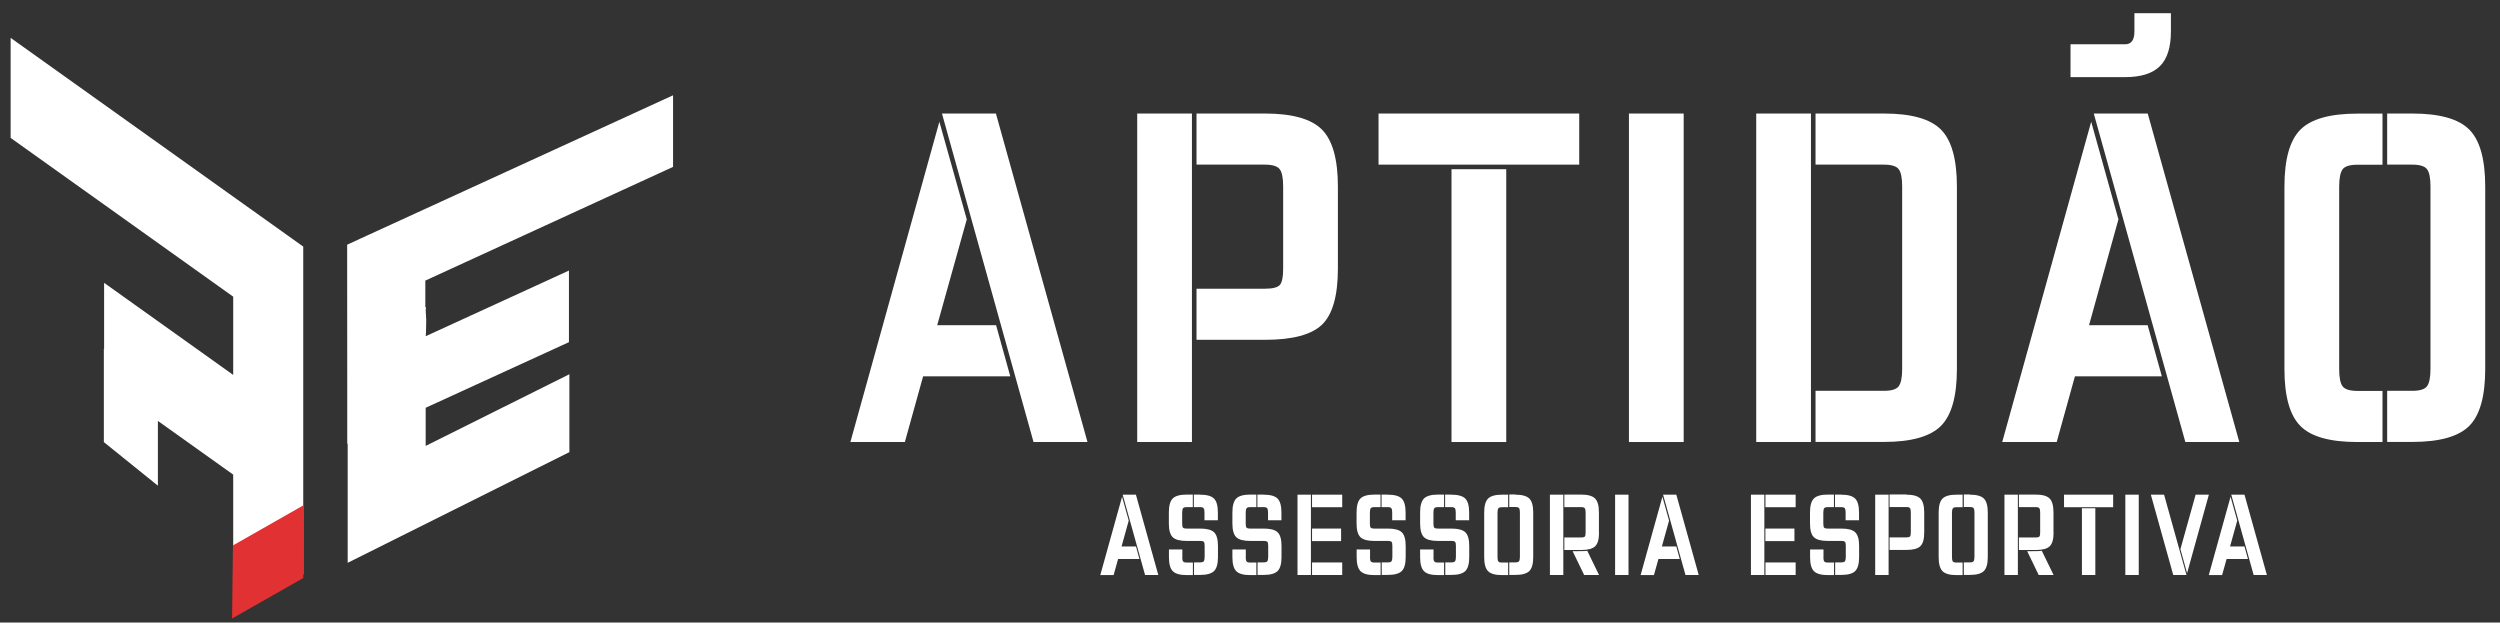 <?xml version="1.0" encoding="utf-8"?>
<!-- Generator: Adobe Illustrator 23.0.1, SVG Export Plug-In . SVG Version: 6.00 Build 0)  -->
<svg version="1.1" id="Camada_1" xmlns="http://www.w3.org/2000/svg" xmlns:xlink="http://www.w3.org/1999/xlink" x="0px" y="0px"
	 viewBox="0 0 289.13 72" style="enable-background:new 0 0 289.13 72;" xml:space="preserve">
<rect x="0" y="0" width="289.13" height="72" fill="#333333" stroke="none"/>
<style type="text/css">
	.st0{fill-rule:evenodd;clip-rule:evenodd;fill:#010000;}
	.st1{fill:#3D3D3D;}
	.st2{fill:#E13132;}
	.st3{fill-rule:evenodd;clip-rule:evenodd;fill:#3D3D3D;}
	.st4{fill:#FFFFFF;}
	.st5{fill-rule:evenodd;clip-rule:evenodd;fill:#FFFFFF;}
</style>
<path class="st4" d="M108.39,37.61h6.81l1.64,5.91h-10.08l-2.11,7.6h-6.3l10.29-37.04l3.17,11.29L108.39,37.61z M115.18,13.13
	l10.59,37.99h-6.24l-10.59-37.99H115.18z"/>
<path class="st4" d="M131.52,51.12V13.13h6.33v37.99H131.52z M146.29,13.13c3.17,0,5.36,0.62,6.59,1.85
	c1.23,1.23,1.85,3.43,1.85,6.59v9.5c0,3.13-0.61,5.28-1.82,6.46c-1.21,1.18-3.42,1.77-6.62,1.77h-7.91v-5.91h7.91
	c0.91,0,1.49-0.15,1.74-0.45c0.25-0.3,0.37-0.92,0.37-1.87v-9.5c0-0.98-0.13-1.65-0.4-2c-0.26-0.35-0.84-0.53-1.71-0.53h-7.91v-5.91
	H146.29z"/>
<path class="st4" d="M159.43,13.13h23.21v5.91h-23.21V13.13z M167.87,51.12V19.57h6.33v31.55H167.87z"/>
<path class="st4" d="M194.72,13.13v37.99h-6.33V13.13H194.72z"/>
<path class="st4" d="M203.11,51.12V13.13h6.33v37.99H203.11z M217.88,13.13c3.17,0,5.36,0.62,6.59,1.85
	c1.23,1.23,1.85,3.43,1.85,6.59v21.1c0,3.17-0.62,5.36-1.85,6.59c-1.23,1.23-3.43,1.85-6.59,1.85h-7.91v-5.91h7.91
	c0.88,0,1.45-0.18,1.71-0.53c0.26-0.35,0.4-1.02,0.4-2v-21.1c0-0.98-0.13-1.65-0.4-2c-0.26-0.35-0.84-0.53-1.71-0.53h-7.91v-5.91
	H217.88z"/>
<path class="st4" d="M241.6,37.61h6.78l1.64,5.91h-10.05l-2.11,7.6h-6.3l10.29-37.04L245,25.37L241.6,37.61z M251.07,3.64
	c0,1.83-0.42,3.17-1.27,4.01c-0.84,0.84-2.18,1.27-4.01,1.27h-6.33v-3.8h6.33c0.7,0,1.06-0.49,1.06-1.48V1.53h4.22V3.64z
	 M248.39,13.13l10.59,37.99h-6.24l-10.59-37.99H248.39z"/>
<path class="st4" d="M264.2,21.58c0-3.17,0.62-5.36,1.85-6.59c1.23-1.23,3.43-1.85,6.59-1.85h2.9v5.91h-2.9
	c-0.88,0-1.45,0.18-1.71,0.53c-0.26,0.35-0.4,1.02-0.4,2v21.1c0,0.99,0.13,1.65,0.4,2c0.26,0.35,0.84,0.53,1.71,0.53h2.9v5.91h-2.9
	c-3.17,0-5.36-0.61-6.59-1.85c-1.23-1.23-1.85-3.43-1.85-6.59V21.58z M278.98,13.13c3.17,0,5.36,0.62,6.59,1.85
	c1.23,1.23,1.85,3.43,1.85,6.59v21.1c0,3.17-0.62,5.36-1.85,6.59c-1.23,1.23-3.43,1.85-6.59,1.85h-2.9v-5.91h2.9
	c0.88,0,1.45-0.18,1.71-0.53c0.26-0.35,0.4-1.02,0.4-2v-21.1c0-0.98-0.13-1.65-0.4-2c-0.26-0.35-0.84-0.53-1.71-0.53h-2.9v-5.91
	H278.98z"/>
<path class="st4" d="M129.71,63.2h1.67l0.4,1.45h-2.47l-0.52,1.86h-1.54l2.52-9.06l0.77,2.76L129.71,63.2z M131.37,57.21l2.59,9.29
	h-1.53l-2.59-9.29H131.37z"/>
<path class="st4" d="M138.79,61.13c0.78,0,1.32,0.14,1.62,0.43c0.3,0.29,0.45,0.82,0.45,1.58v1.29c0,0.77-0.15,1.31-0.45,1.61
	c-0.3,0.3-0.84,0.45-1.61,0.45h-0.71v-1.45h0.71c0.22,0,0.36-0.04,0.42-0.13c0.06-0.09,0.1-0.25,0.1-0.49v-1.29
	c0-0.23-0.03-0.39-0.09-0.46c-0.06-0.07-0.2-0.11-0.43-0.11h-1.55c-0.78,0-1.32-0.14-1.62-0.43c-0.3-0.29-0.45-0.82-0.45-1.58v-1.29
	c0-0.77,0.15-1.31,0.45-1.61c0.3-0.3,0.84-0.45,1.61-0.45h0.71v1.45h-0.71c-0.22,0-0.36,0.04-0.42,0.13
	c-0.06,0.09-0.1,0.25-0.1,0.49v1.29c0,0.23,0.03,0.39,0.09,0.46c0.06,0.07,0.2,0.11,0.43,0.11H138.79z M136.73,64.44
	c0,0.24,0.03,0.4,0.1,0.49c0.06,0.09,0.2,0.13,0.42,0.13h0.71v1.45h-0.71c-0.77,0-1.31-0.15-1.61-0.45c-0.3-0.3-0.45-0.84-0.45-1.61
	v-0.9h1.55V64.44z M138.79,57.21c0.77,0,1.31,0.15,1.61,0.45c0.3,0.3,0.45,0.84,0.45,1.61v0.9h-1.55v-0.9c0-0.24-0.03-0.4-0.1-0.49
	c-0.06-0.09-0.2-0.13-0.42-0.13h-0.71v-1.45H138.79z"/>
<path class="st4" d="M146.14,61.13c0.78,0,1.32,0.14,1.62,0.43s0.45,0.82,0.45,1.58v1.29c0,0.77-0.15,1.31-0.45,1.61
	c-0.3,0.3-0.84,0.45-1.61,0.45h-0.71v-1.45h0.71c0.21,0,0.35-0.04,0.42-0.13c0.06-0.09,0.1-0.25,0.1-0.49v-1.29
	c0-0.23-0.03-0.39-0.09-0.46c-0.06-0.07-0.2-0.11-0.43-0.11h-1.55c-0.78,0-1.32-0.14-1.62-0.43c-0.3-0.29-0.45-0.82-0.45-1.58v-1.29
	c0-0.77,0.15-1.31,0.45-1.61c0.3-0.3,0.84-0.45,1.61-0.45h0.71v1.45h-0.71c-0.22,0-0.35,0.04-0.42,0.13
	c-0.06,0.09-0.1,0.25-0.1,0.49v1.29c0,0.23,0.03,0.39,0.09,0.46c0.06,0.07,0.2,0.11,0.43,0.11H146.14z M144.07,64.44
	c0,0.24,0.03,0.4,0.1,0.49c0.06,0.09,0.2,0.13,0.42,0.13h0.71v1.45h-0.71c-0.77,0-1.31-0.15-1.61-0.45c-0.3-0.3-0.45-0.84-0.45-1.61
	v-0.9h1.55V64.44z M146.14,57.21c0.77,0,1.31,0.15,1.61,0.45s0.45,0.84,0.45,1.61v0.9h-1.55v-0.9c0-0.24-0.03-0.4-0.1-0.49
	c-0.06-0.09-0.2-0.13-0.42-0.13h-0.71v-1.45H146.14z"/>
<path class="st4" d="M150.06,66.5v-9.29h1.55v9.29H150.06z M151.74,57.21h3.49v1.45h-3.49V57.21z M155.1,61.13v1.45h-3.36v-1.45
	H155.1z M151.74,66.5v-1.45h3.49v1.45H151.74z"/>
<path class="st4" d="M160.5,61.13c0.78,0,1.32,0.14,1.62,0.43c0.3,0.29,0.45,0.82,0.45,1.58v1.29c0,0.77-0.15,1.31-0.45,1.61
	c-0.3,0.3-0.84,0.45-1.61,0.45h-0.71v-1.45h0.71c0.22,0,0.36-0.04,0.42-0.13c0.06-0.09,0.1-0.25,0.1-0.49v-1.29
	c0-0.23-0.03-0.39-0.09-0.46c-0.06-0.07-0.2-0.11-0.43-0.11h-1.55c-0.78,0-1.32-0.14-1.62-0.43c-0.3-0.29-0.45-0.82-0.45-1.58v-1.29
	c0-0.77,0.15-1.31,0.45-1.61c0.3-0.3,0.84-0.45,1.61-0.45h0.71v1.45h-0.71c-0.22,0-0.36,0.04-0.42,0.13
	c-0.06,0.09-0.1,0.25-0.1,0.49v1.29c0,0.23,0.03,0.39,0.09,0.46c0.06,0.07,0.2,0.11,0.43,0.11H160.5z M158.44,64.44
	c0,0.24,0.03,0.4,0.1,0.49c0.06,0.09,0.2,0.13,0.42,0.13h0.71v1.45h-0.71c-0.77,0-1.31-0.15-1.61-0.45c-0.3-0.3-0.45-0.84-0.45-1.61
	v-0.9h1.55V64.44z M160.5,57.21c0.77,0,1.31,0.15,1.61,0.45c0.3,0.3,0.45,0.84,0.45,1.61v0.9h-1.55v-0.9c0-0.24-0.03-0.4-0.1-0.49
	c-0.06-0.09-0.2-0.13-0.42-0.13h-0.71v-1.45H160.5z"/>
<path class="st4" d="M167.85,61.13c0.78,0,1.32,0.14,1.62,0.43c0.3,0.29,0.45,0.82,0.45,1.58v1.29c0,0.77-0.15,1.31-0.45,1.61
	c-0.3,0.3-0.84,0.45-1.61,0.45h-0.71v-1.45h0.71c0.22,0,0.36-0.04,0.42-0.13c0.06-0.09,0.1-0.25,0.1-0.49v-1.29
	c0-0.23-0.03-0.39-0.09-0.46c-0.06-0.07-0.2-0.11-0.43-0.11h-1.55c-0.78,0-1.32-0.14-1.62-0.43c-0.3-0.29-0.45-0.82-0.45-1.58v-1.29
	c0-0.77,0.15-1.31,0.45-1.61c0.3-0.3,0.84-0.45,1.61-0.45h0.71v1.45h-0.71c-0.22,0-0.35,0.04-0.42,0.13
	c-0.06,0.09-0.1,0.25-0.1,0.49v1.29c0,0.23,0.03,0.39,0.09,0.46c0.06,0.07,0.2,0.11,0.43,0.11H167.85z M165.78,64.44
	c0,0.24,0.03,0.4,0.1,0.49c0.06,0.09,0.2,0.13,0.42,0.13h0.71v1.45h-0.71c-0.77,0-1.31-0.15-1.61-0.45c-0.3-0.3-0.45-0.84-0.45-1.61
	v-0.9h1.55V64.44z M167.85,57.21c0.77,0,1.31,0.15,1.61,0.45c0.3,0.3,0.45,0.84,0.45,1.61v0.9h-1.55v-0.9c0-0.24-0.03-0.4-0.1-0.49
	c-0.06-0.09-0.2-0.13-0.42-0.13h-0.71v-1.45H167.85z"/>
<path class="st4" d="M171.65,59.27c0-0.77,0.15-1.31,0.45-1.61c0.3-0.3,0.84-0.45,1.61-0.45h0.71v1.45h-0.71
	c-0.22,0-0.36,0.04-0.42,0.13c-0.06,0.09-0.1,0.25-0.1,0.49v5.16c0,0.24,0.03,0.4,0.1,0.49c0.06,0.09,0.2,0.13,0.42,0.13h0.71v1.45
	h-0.71c-0.77,0-1.31-0.15-1.61-0.45c-0.3-0.3-0.45-0.84-0.45-1.61V59.27z M175.26,57.21c0.77,0,1.31,0.15,1.61,0.45
	c0.3,0.3,0.45,0.84,0.45,1.61v5.16c0,0.77-0.15,1.31-0.45,1.61c-0.3,0.3-0.84,0.45-1.61,0.45h-0.71v-1.45h0.71
	c0.22,0,0.35-0.04,0.42-0.13c0.06-0.09,0.1-0.25,0.1-0.49v-5.16c0-0.24-0.03-0.4-0.1-0.49c-0.06-0.09-0.2-0.13-0.42-0.13h-0.71
	v-1.45H175.26z"/>
<path class="st4" d="M179.25,66.5v-9.29h1.55v9.29H179.25z M184.93,61.6c0,0.77-0.15,1.29-0.45,1.58c-0.3,0.29-0.84,0.43-1.62,0.43
	h-1.94v-1.45h1.94c0.22,0,0.37-0.04,0.43-0.11c0.06-0.07,0.09-0.23,0.09-0.46v-2.32c0-0.24-0.03-0.4-0.1-0.49
	c-0.06-0.09-0.2-0.13-0.42-0.13h-1.94v-1.45h1.94c0.77,0,1.31,0.15,1.61,0.45s0.45,0.84,0.45,1.61V61.6z M182.86,63.74
	c0.27,0,0.5-0.01,0.71-0.04l1.36,2.8h-1.72l-1.33-2.75L182.86,63.74z"/>
<path class="st4" d="M188.34,57.21v9.29h-1.55v-9.29H188.34z"/>
<path class="st4" d="M192.2,63.2h1.67l0.4,1.45h-2.47l-0.52,1.86h-1.54l2.52-9.06l0.77,2.76L192.2,63.2z M193.87,57.21l2.59,9.29
	h-1.53l-2.59-9.29H193.87z"/>
<path class="st4" d="M202.5,66.5v-9.29h1.55v9.29H202.5z M204.18,57.21h3.49v1.45h-3.49V57.21z M207.53,61.13v1.45h-3.36v-1.45
	H207.53z M204.18,66.5v-1.45h3.49v1.45H204.18z"/>
<path class="st4" d="M212.94,61.13c0.78,0,1.32,0.14,1.62,0.43c0.3,0.29,0.45,0.82,0.45,1.58v1.29c0,0.77-0.15,1.31-0.45,1.61
	c-0.3,0.3-0.84,0.45-1.61,0.45h-0.71v-1.45h0.71c0.22,0,0.36-0.04,0.42-0.13c0.06-0.09,0.1-0.25,0.1-0.49v-1.29
	c0-0.23-0.03-0.39-0.09-0.46c-0.06-0.07-0.2-0.11-0.43-0.11h-1.55c-0.78,0-1.32-0.14-1.62-0.43c-0.3-0.29-0.45-0.82-0.45-1.58v-1.29
	c0-0.77,0.15-1.31,0.45-1.61c0.3-0.3,0.84-0.45,1.61-0.45h0.71v1.45h-0.71c-0.22,0-0.35,0.04-0.42,0.13
	c-0.06,0.09-0.1,0.25-0.1,0.49v1.29c0,0.23,0.03,0.39,0.09,0.46c0.06,0.07,0.2,0.11,0.43,0.11H212.94z M210.88,64.44
	c0,0.24,0.03,0.4,0.1,0.49c0.06,0.09,0.2,0.13,0.42,0.13h0.71v1.45h-0.71c-0.77,0-1.31-0.15-1.61-0.45c-0.3-0.3-0.45-0.84-0.45-1.61
	v-0.9h1.55V64.44z M212.94,57.21c0.77,0,1.31,0.15,1.61,0.45c0.3,0.3,0.45,0.84,0.45,1.61v0.9h-1.55v-0.9c0-0.24-0.03-0.4-0.1-0.49
	c-0.06-0.09-0.2-0.13-0.42-0.13h-0.71v-1.45H212.94z"/>
<path class="st4" d="M216.87,66.5v-9.29h1.55v9.29H216.87z M220.48,57.21c0.77,0,1.31,0.15,1.61,0.45s0.45,0.84,0.45,1.61v2.32
	c0,0.77-0.15,1.29-0.45,1.58c-0.3,0.29-0.84,0.43-1.62,0.43h-1.94v-1.45h1.94c0.22,0,0.37-0.04,0.43-0.11
	c0.06-0.07,0.09-0.23,0.09-0.46v-2.32c0-0.24-0.03-0.4-0.1-0.49c-0.06-0.09-0.2-0.13-0.42-0.13h-1.94v-1.45H220.48z"/>
<path class="st4" d="M224.21,59.27c0-0.77,0.15-1.31,0.45-1.61c0.3-0.3,0.84-0.45,1.61-0.45h0.71v1.45h-0.71
	c-0.22,0-0.36,0.04-0.42,0.13c-0.06,0.09-0.1,0.25-0.1,0.49v5.16c0,0.24,0.03,0.4,0.1,0.49c0.06,0.09,0.2,0.13,0.42,0.13h0.71v1.45
	h-0.71c-0.77,0-1.31-0.15-1.61-0.45c-0.3-0.3-0.45-0.84-0.45-1.61V59.27z M227.83,57.21c0.77,0,1.31,0.15,1.61,0.45
	c0.3,0.3,0.45,0.84,0.45,1.61v5.16c0,0.77-0.15,1.31-0.45,1.61c-0.3,0.3-0.84,0.45-1.61,0.45h-0.71v-1.45h0.71
	c0.22,0,0.35-0.04,0.42-0.13c0.06-0.09,0.1-0.25,0.1-0.49v-5.16c0-0.24-0.03-0.4-0.1-0.49c-0.06-0.09-0.2-0.13-0.42-0.13h-0.71
	v-1.45H227.83z"/>
<path class="st4" d="M231.82,66.5v-9.29h1.55v9.29H231.82z M237.5,61.6c0,0.77-0.15,1.29-0.45,1.58c-0.3,0.29-0.84,0.43-1.62,0.43
	h-1.94v-1.45h1.94c0.22,0,0.37-0.04,0.43-0.11c0.06-0.07,0.09-0.23,0.09-0.46v-2.32c0-0.24-0.03-0.4-0.1-0.49
	c-0.06-0.09-0.2-0.13-0.42-0.13h-1.94v-1.45h1.94c0.77,0,1.31,0.15,1.61,0.45c0.3,0.3,0.45,0.84,0.45,1.61V61.6z M235.43,63.74
	c0.27,0,0.5-0.01,0.71-0.04l1.36,2.8h-1.72l-1.33-2.75L235.43,63.74z"/>
<path class="st4" d="M238.71,57.21h5.68v1.45h-5.68V57.21z M240.78,66.5v-7.72h1.55v7.72H240.78z"/>
<path class="st4" d="M247.35,57.21v9.29h-1.55v-9.29H247.35z"/>
<path class="st4" d="M248.75,57.21h1.53l2.59,9.29h-1.53L248.75,57.21z M253.93,57.21h1.53l-2.52,9.08l-0.77-2.78L253.93,57.21z"/>
<path class="st4" d="M257.91,63.2h1.67l0.4,1.45h-2.47l-0.52,1.86h-1.54l2.52-9.06l0.77,2.76L257.91,63.2z M259.58,57.21l2.59,9.29
	h-1.53l-2.59-9.29H259.58z"/>
<polygon class="st5" points="1.23,4.38 1.23,15.95 26.97,34.31 26.97,43.36 12.04,32.71 12.04,40.34 12.01,40.34 12.01,51.13 
	18.26,56.17 18.26,48.68 26.97,54.89 26.97,61.13 26.97,70.18 35.07,66.43 35.07,28.52 33.04,27.07 "/>
<path class="st5" d="M77.84,19.3v-8.28L42.41,27.26l-2.26,1.04l0,2.07l0.01,14.74l0,6.21l0.05-0.02l0,7.03l0,0.37l0,6.39l6.77-3.38
	l18.87-9.42v-9.01l-16.62,8.29l0-4.41l16.57-7.59v-8.28l-16.56,7.59c0-0.01,0-0.01,0-0.02c0-0.18,0.01-0.35,0.03-0.52
	c0-0.02,0-0.03,0-0.05c0-0.59,0.05-1.2,0-1.79c-0.03-0.34-0.06-0.67,0.01-0.99l-0.09,0.05l0-3.11L77.84,19.3z"/>
<polygon class="st2" points="26.84,71.53 35.07,66.85 35.11,58.43 26.94,63.08 "/>
</svg>
